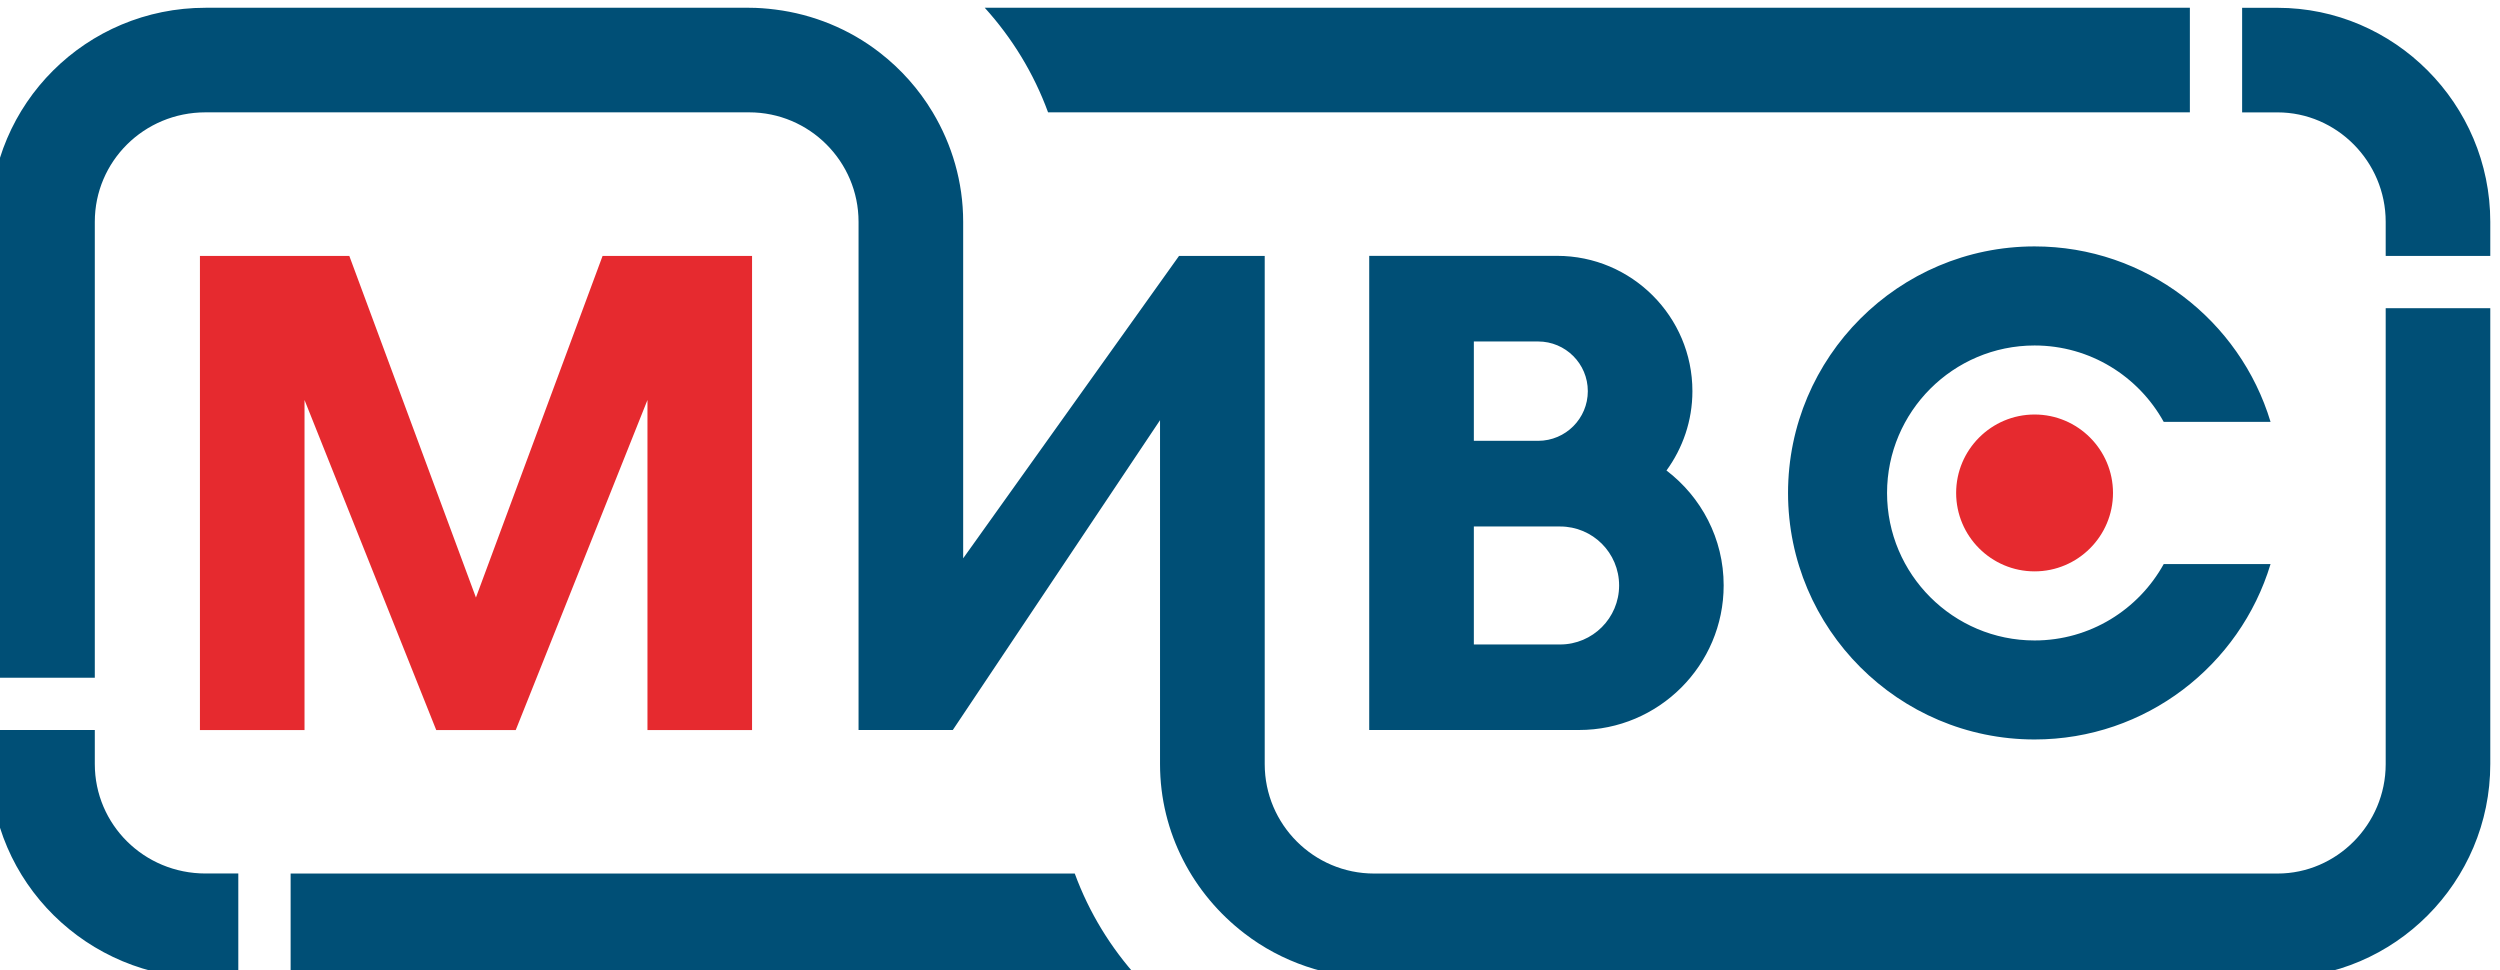 <?xml version="1.0" encoding="UTF-8"?>
<!DOCTYPE svg PUBLIC "-//W3C//DTD SVG 1.1//EN" "http://www.w3.org/Graphics/SVG/1.1/DTD/svg11.dtd">
<!-- Creator: CorelDRAW 2021 (64-Bit Not for commercial use) -->
<svg xmlns="http://www.w3.org/2000/svg" xml:space="preserve" width="15.458mm" height="6mm" version="1.1" style="shape-rendering:geometricPrecision; text-rendering:geometricPrecision; image-rendering:optimizeQuality; fill-rule:evenodd; clip-rule:evenodd"
viewBox="0 0 1545.8 600"
 xmlns:xlink="http://www.w3.org/1999/xlink"
 xmlns:xodm="http://www.corel.com/coreldraw/odm/2003">
 <defs>
  <style type="text/css">
   <![CDATA[
    .fil1 {fill:#004F76;fill-rule:nonzero}
    .fil0 {fill:#E62A2F;fill-rule:nonzero}
   ]]>
  </style>
 </defs>
 <g id="Layer_x0020_1">
  <g id="_1374874551904">
   <path class="fil0" d="M400.34 451.4l64.67 0 0 -293.17 -92.42 0 -78.31 211.24 -78.3 -211.24 -92.36 0 0 293.17 64.67 0 0 -204.08 81.44 204.08 49.16 0 81.45 -204.08 0 204.08zm906.17 -146.6c0,-26.76 -21.77,-48.5 -48.49,-48.5 -26.73,0 -48.5,21.77 -48.5,48.5 0,26.75 21.77,48.49 48.5,48.49 26.72,0 48.49,-21.74 48.49,-48.49z"/>
   <path class="fil1" d="M664.55 540.13l-484.85 0 0 64.67 524.12 0c-16.99,-18.65 -30.42,-40.54 -39.27,-64.67zm-605.93 -88.76l-64.67 0 0 21.07c0,72.98 60.13,132.33 133.93,132.33l19.47 0 0 -64.67 -20.25 0c-38.13,0 -68.48,-30.35 -68.48,-67.66l0 -21.07zm589.42 -381.91l706 0 0 -64.66 -745.15 0c16.93,18.68 30.32,40.54 39.15,64.66zm353.09 292.54c0,20.13 -16.33,36.49 -36.49,36.49l-53.33 0 0 -72.95 39.72 0c0.06,0 0.12,0 0.21,0l13.4 0c20.16,-0.03 36.49,16.29 36.49,36.46zm-19.35 -120.15c0,16.93 -13.7,30.66 -30.63,30.72l-39.84 0 0 -61.43 39.72 0c16.99,0 30.75,13.75 30.75,30.71zm48.64 49.07c10.04,-13.82 16.03,-30.72 16.03,-49.07 0,-46.13 -37.52,-83.65 -83.66,-83.65l-116.18 0 0 293.17 129.76 0c49.31,0 89.4,-40.12 89.4,-89.4 0.03,-28.97 -13.91,-54.72 -35.35,-71.05zm373.5 -30.11c-18.92,-62.67 -77.15,-108.45 -145.9,-108.45 -84.05,0 -152.44,68.39 -152.44,152.44 0,84.05 68.39,152.43 152.44,152.43 68.75,0 126.98,-45.77 145.9,-108.44l-66.06 0c-15.54,28.11 -45.5,47.22 -79.84,47.22 -50.28,0 -91.22,-40.9 -91.22,-91.18 0,-50.28 40.91,-91.21 91.22,-91.21 34.34,0 64.3,19.1 79.84,47.22l66.06 0 0 -0.03zm71.2 -102.58l64.67 0 0 -21.07c0,-72.99 -59.38,-132.33 -131.52,-132.33l-21.92 0 0 64.67 21.92 -0.01c36.5,0 66.85,30.36 66.85,67.67l0 21.07zm64.67 314.24l0 -281.92 -64.67 0 0 281.92c0,37.31 -30.35,67.66 -66.85,67.66l-558.64 0c-37.31,0 -67.63,-30.35 -67.63,-67.66l0 -192.04 0 -122.2 -52.97 0 -133.48 186.99 0 -208.06c0,-24.73 -6.95,-47.83 -18.8,-67.66l0 0c-8.56,-14.34 -19.74,-26.88 -32.89,-37.04 -18.6,-14.45 -41.09,-23.64 -64.55,-26.57 -5.29,-0.67 -10.64,-1.09 -16.11,-1.09l-336.1 0c-73.8,0 -133.15,59.37 -133.15,132.33l0 281.92 64.67 0 0 -281.92c0,-37.31 30.35,-67.67 68.48,-67.67l336.1 0c37.3,0 67.66,30.36 67.66,67.67l0 205.19 0 109.05 58.28 0 128.13 -191.56 0 212.63c0,42.63 20.59,80.48 52.18,104.7 22.95,17.74 51.82,27.45 80.91,27.63l557.88 0c72.2,0.03 131.55,-59.35 131.55,-132.3z"/>
  </g>
 </g>
</svg>
